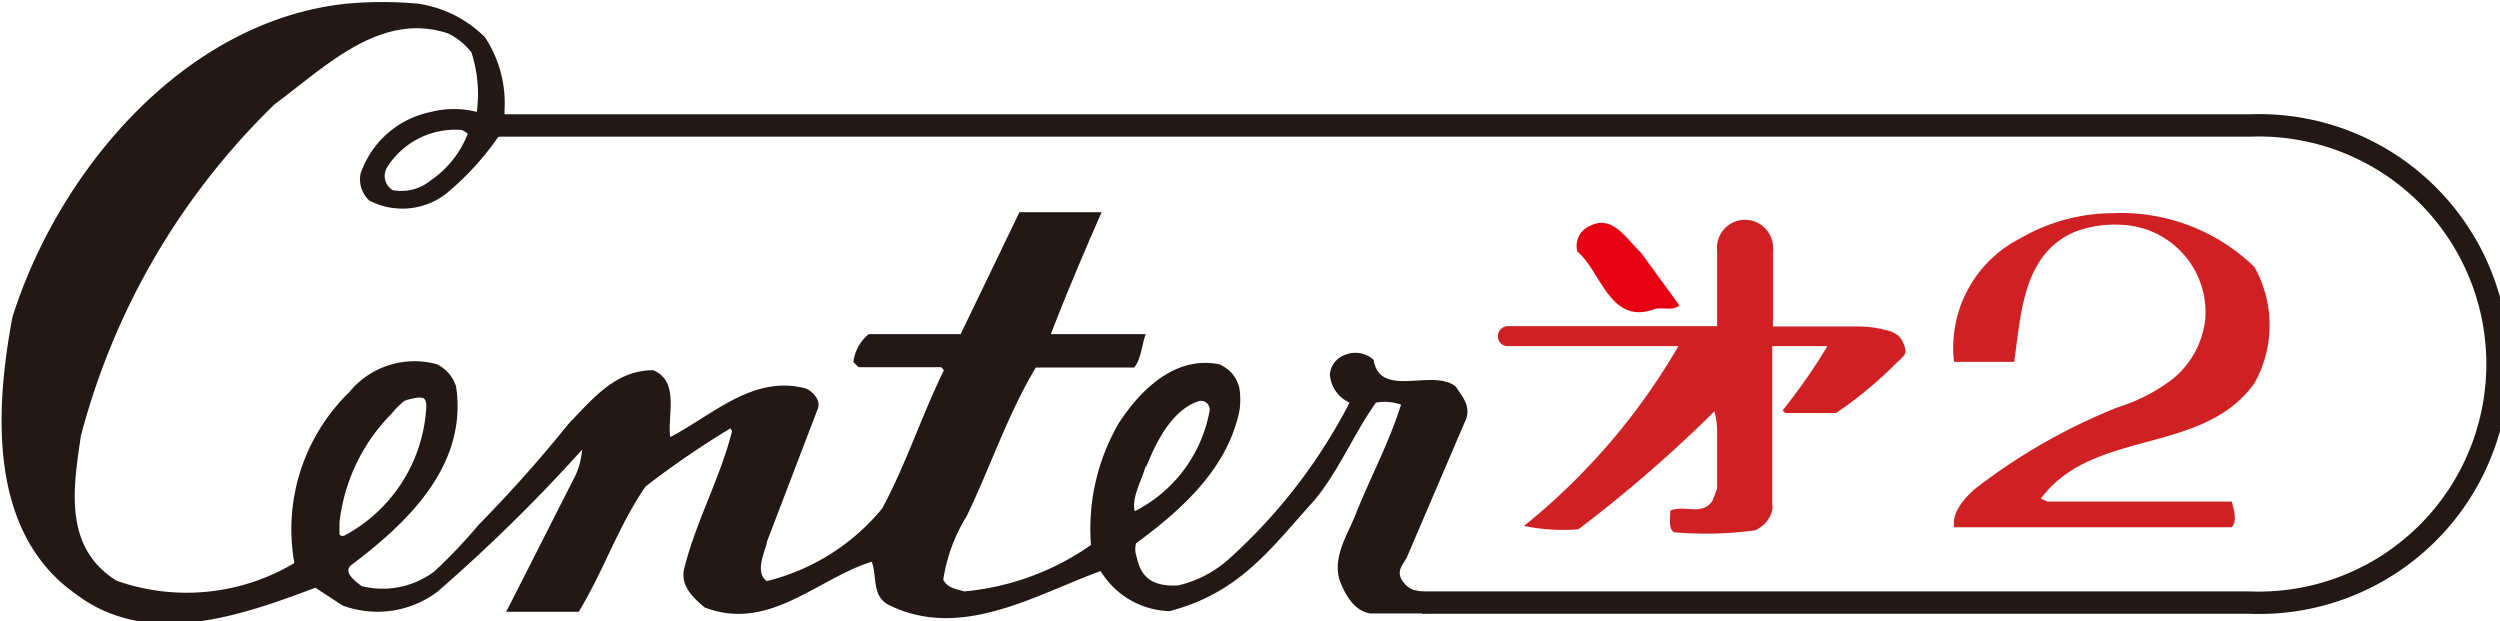 <svg xmlns="http://www.w3.org/2000/svg" viewBox="0 0 74.82 18.59"><defs><style>.cls-1{fill:#231815;}.cls-2{fill:#cf2124;}.cls-3{fill:#e60012;}</style></defs><g id="レイヤー_2" data-name="レイヤー 2"><g id="レイヤー_1-2" data-name="レイヤー 1"><path class="cls-1" d="M42.65,17.72c-.21-.06-.43,0-.66-.31s0-.51.11-.72l1.79-4.18c.11-.4-.13-.64-.32-.94-.69-.56-2.27.38-2.46-.8a.81.81,0,0,0-.83-.16.69.69,0,0,0-.48.59,1,1,0,0,0,.59.85,16.41,16.41,0,0,1-3.59,4.66,3.43,3.43,0,0,1-1.54.81c-1.09.07-1.17-.6-1.26-.91a.67.67,0,0,1,0-.35c1.43-1.05,2.76-2.28,3.1-4a2.44,2.44,0,0,0,0-.6,1,1,0,0,0-.62-.76c-1.34-.26-2.38.81-3,1.77a6.3,6.3,0,0,0-.83,3.64,7.83,7.83,0,0,1-3.8,1.39c-.22-.08-.48-.08-.62-.35a5,5,0,0,1,.7-1.9C29.63,14,30.16,12.4,31,11h2.94c.21-.23.24-.72.35-1H31.45c.45-1.17,1-2.47,1.52-3.65H30.51L28.75,10H26a1.27,1.27,0,0,0-.46.84l.16.15h2.47l.08.09c-.67,1.36-1.13,2.81-1.85,4.14a6.47,6.47,0,0,1-3.45,2.17c-.4-.27,0-1,0-1.17l1.53-4c.08-.24-.13-.48-.35-.59-1.58-.43-2.78.78-4.07,1.45-.1-.62.3-1.66-.51-2-1.12,0-1.79.83-2.54,1.61a40.17,40.17,0,0,1-2.67,3A15.91,15.91,0,0,1,13,17.1a2.57,2.57,0,0,1-2.18.44c-.16-.13-.56-.4-.32-.62,1.71-1.28,3.5-3,3.15-5.35a1.1,1.1,0,0,0-.58-.67,2.52,2.52,0,0,0-2.62.84,5.72,5.72,0,0,0-1.64,5.11,6.29,6.29,0,0,1-5.32.53c-1.61-1-1.29-2.81-1.07-4.33A21.36,21.36,0,0,1,8.22,3.12C9.74,2,11.38.33,13.41,1a2,2,0,0,1,.7.57,4.06,4.06,0,0,1,.16,1.78,2.75,2.75,0,0,0-1.37,0,2.81,2.81,0,0,0-2.11,1.85.87.87,0,0,0,.26.8,2.14,2.14,0,0,0,2.31-.21,8.43,8.43,0,0,0,1.55-1.69L15.1,4l0-.72a3.56,3.56,0,0,0-.59-2.17,3.56,3.56,0,0,0-2-1,11.77,11.77,0,0,0-2.14,0c-4.85.51-8.62,5-10,9.39-.51,2.73-.75,6.45,1.93,8.3,2.17,1.63,5,.59,7.14-.21l.81.53a3,3,0,0,0,2.83-.4,49.68,49.68,0,0,0,4.34-4.26,2.18,2.18,0,0,1-.27.91l-2,3.94h2.17c.75-1.23,1.17-2.54,2-3.75a27.06,27.06,0,0,1,2.54-1.74l.05.08c-.35,1.39-1.07,2.68-1.42,4.07-.16.53.24.91.6,1.21,1.92.74,3.37-.86,5-1.37.16.43,0,1,.48,1.28,2.17,1.1,4.42-.29,6.37-1A2.49,2.49,0,0,0,35,18.29c2.12-.55,3.05-1.9,4.34-3.32.75-.91,1.18-2,1.84-2.92a1.47,1.47,0,0,1,.75.06c-.34,1.09-.88,2.11-1.31,3.16-.24.67-.75,1.34-.53,2.09.16.42.43.93.93,1,.24,0,1.62,0,1.62,0M10.16,16c0-.1,0-.34,0-.36a5.49,5.49,0,0,1,1.56-3.26A2.47,2.47,0,0,1,12.1,12a1.22,1.22,0,0,1,.3-.08.45.45,0,0,1,.28,0c.1.07.08.28.07.37A4.64,4.64,0,0,1,10.36,16C10.22,16.09,10.18,16,10.16,16Zm24.13-2c.13-.28.62-1.71,1.61-2a.26.26,0,0,1,.3.3,4.21,4.21,0,0,1-2.24,3C33.86,14.87,34.18,14.38,34.29,13.93ZM14,4a3,3,0,0,1-1.11,1.4,1.39,1.39,0,0,1-1.14.29A.5.5,0,0,1,11.59,5a2.41,2.41,0,0,1,2.23-1.11A1,1,0,0,1,14,4Z"/><path class="cls-2" d="M58.48,10.83h1.8c.21-1.45.26-3.22,1.81-3.89a3.39,3.39,0,0,1,1.43-.21A2.62,2.62,0,0,1,66,9.54a2.67,2.67,0,0,1-1,1.82,5.31,5.31,0,0,1-1.62.83,17.56,17.56,0,0,0-4.27,2.44c-.3.26-.72.72-.62,1.15h8.3c.16-.16.08-.5,0-.77H61.27l-.19-.09c1.57-2.11,4.84-1.28,6.39-3.45a3.56,3.56,0,0,0,0-3.48,5.73,5.73,0,0,0-4.23-1.61,5.55,5.55,0,0,0-2.77.75A3.67,3.67,0,0,0,58.48,10.83Z"/><path class="cls-3" d="M49.46,9.27c.24-.11.59.06.8-.13L49.11,7.56c-.43-.4-.85-1.15-1.52-.8a.64.64,0,0,0-.38.77C47.91,8.12,48.18,9.7,49.46,9.27Z"/><path class="cls-1" d="M14.2,3.42v.67H67.34a6.81,6.81,0,1,1,0,13.61H42.56v.67H67.34a7.48,7.48,0,1,0,0-14.95Z"/><path class="cls-2" d="M56.83,10.06a1,1,0,0,0-.24-.14,3.43,3.43,0,0,0-.94-.15H53.06V7.51a.84.84,0,1,0-1.67,0V9.76H45.13a.3.3,0,0,0-.3.3.29.29,0,0,0,.3.3h5.1a19.36,19.36,0,0,1-4.62,5.38,5.77,5.77,0,0,0,1.63.1,41,41,0,0,0,4.07-3.53,2.78,2.78,0,0,1,.08.49v1.82l-.14.37c-.32.46-.82.11-1.26.29,0,.19-.07.54.11.65a11,11,0,0,0,2.44-.06.91.91,0,0,0,.13-.08.86.86,0,0,0,.37-.52h0a.47.47,0,0,0,0-.17V10.36h1.65l0,0a17.15,17.15,0,0,1-1.34,1.92l.08.08,1.52,0a12,12,0,0,0,1.83-1.52c.08-.07.23-.19.25-.31A.8.8,0,0,0,56.83,10.06Z"/></g></g></svg>